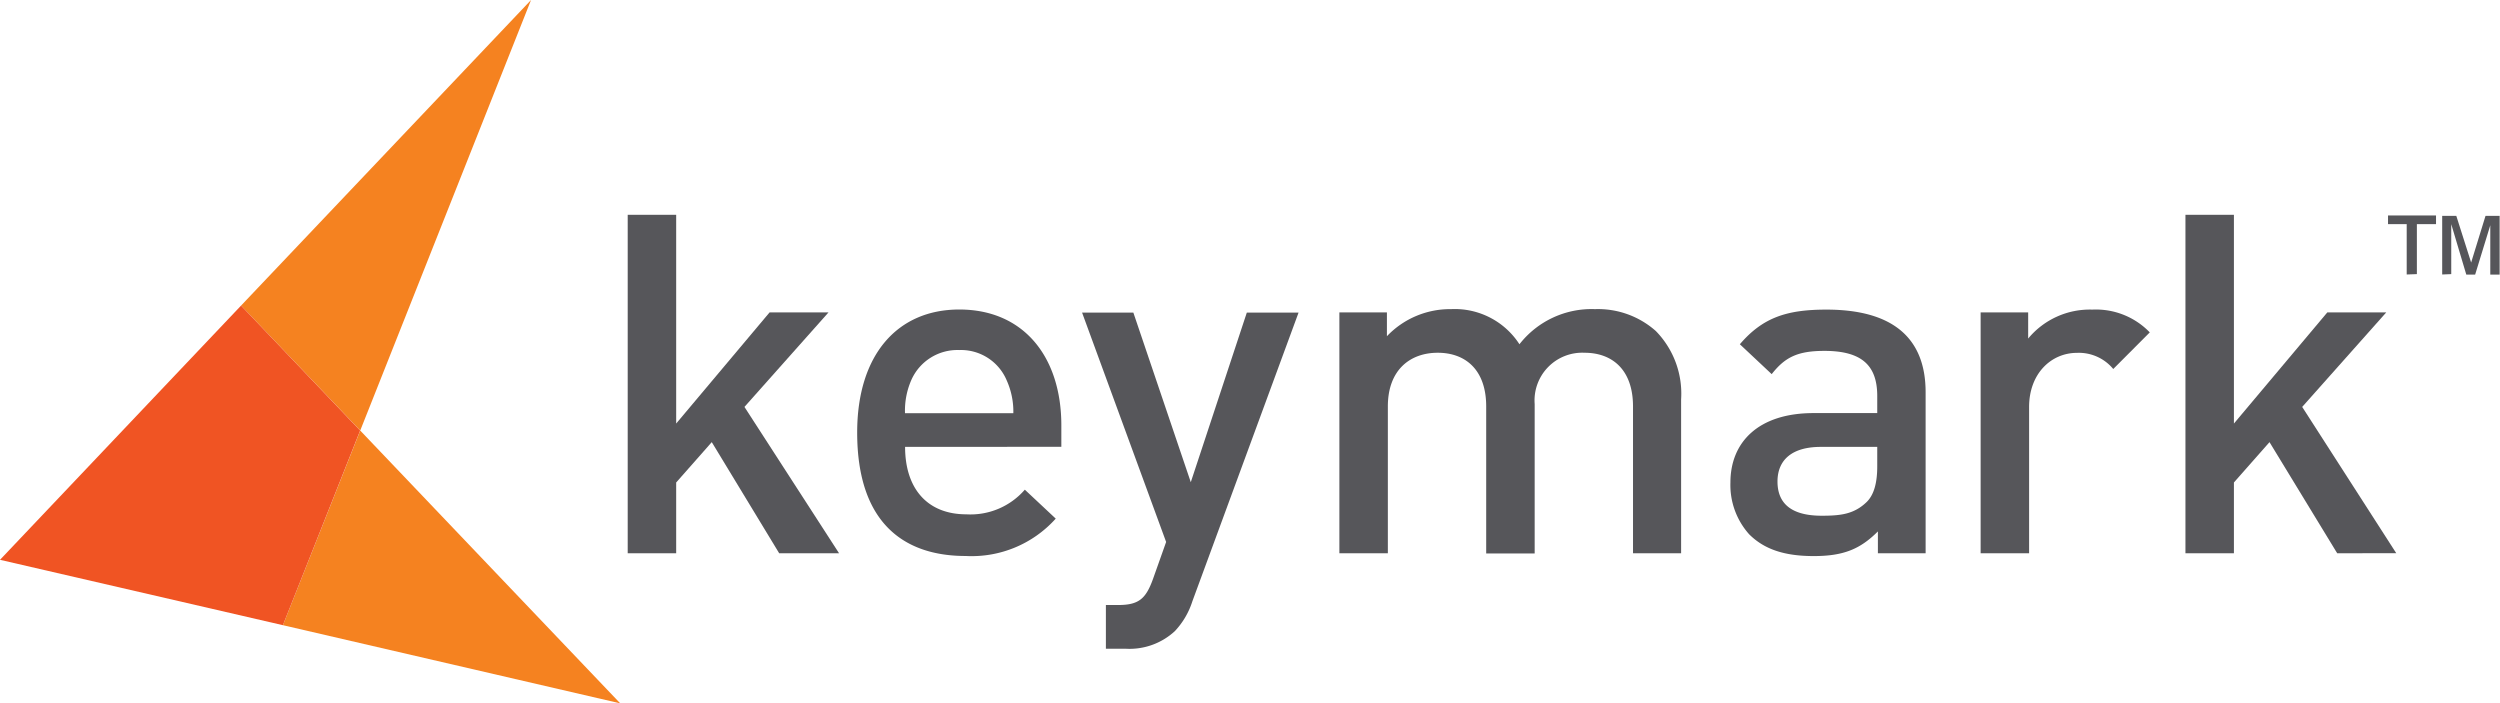 <svg xmlns="http://www.w3.org/2000/svg" viewBox="0 0 267.68 75.31"><defs><style>.cls-1{fill:#56565a;}.cls-2{fill:#f58220;}.cls-3{fill:#f05423;}</style></defs><title>keymark-onbase-reseller-color-logo</title><g id="Layer_2" data-name="Layer 2"><g id="Layer_1-2" data-name="Layer 1"><path class="cls-1" d="M257.69,29.39V24h-2v-.93h5.14V24h-2.05v5.35Zm3.8,0V23.11H263l1.59,5,1.54-5h1.51v6.29h-1V24.12l-1.62,5.28h-.95L262.46,24v5.35Z"/><path class="cls-1" d="M83.43,59.24l-7.22-11.9L72.4,51.66v7.58H67.21V23H72.4V45.35l10-11.9h6.31l-9,10.12L89.84,59.24Z"/><path class="cls-1" d="M96.91,47.85c0,4.42,2.34,7.22,6.56,7.22a7.7,7.7,0,0,0,6.26-2.64l3.31,3.1a12.1,12.1,0,0,1-9.66,4c-6.46,0-11.6-3.41-11.6-13.22,0-8.34,4.32-13.17,10.93-13.17,6.92,0,10.93,5.09,10.93,12.41v2.29Zm10.88-7.12a5.31,5.31,0,0,0-5.09-3.25,5.39,5.39,0,0,0-5.14,3.25,8.17,8.17,0,0,0-.66,3.51h11.6A8.14,8.14,0,0,0,107.79,40.73Z"/><path class="cls-1" d="M127.67,64.38a8.36,8.36,0,0,1-1.88,3.2,7.16,7.16,0,0,1-5.29,1.88h-2.09V64.78h1.32c2.19,0,2.95-.66,3.71-2.75l1.42-4-9-24.56h5.49l6.15,18.16,6-18.16h5.54Z"/><path class="cls-1" d="M174.85,59.24V43.52c0-4-2.29-5.75-5.19-5.75a5.11,5.11,0,0,0-5.34,5.49v16h-5.19V43.52c0-4-2.29-5.75-5.19-5.75s-5.34,1.78-5.34,5.75V59.24h-5.19V33.45h5.09V36a9.33,9.33,0,0,1,6.87-2.9,8.24,8.24,0,0,1,7.32,3.76,9.8,9.8,0,0,1,8.09-3.76,9.33,9.33,0,0,1,6.51,2.34A9.58,9.58,0,0,1,180,42.76V59.24Z"/><path class="cls-1" d="M201.07,59.24V56.9c-1.88,1.88-3.66,2.64-6.87,2.64s-5.34-.76-6.92-2.34a7.91,7.91,0,0,1-2-5.54c0-4.32,3-7.43,8.9-7.43H201V42.4c0-3.25-1.63-4.83-5.65-4.83-2.85,0-4.22.66-5.65,2.49l-3.41-3.2c2.44-2.85,5-3.71,9.26-3.71,7.07,0,10.63,3,10.63,8.85V59.24ZM201,47.85h-6.05c-3.05,0-4.63,1.37-4.63,3.71s1.47,3.66,4.73,3.66c2,0,3.46-.15,4.83-1.48.76-.76,1.12-2,1.12-3.81Z"/><path class="cls-1" d="M226.27,39.51a4.78,4.78,0,0,0-3.87-1.73c-2.8,0-5.14,2.24-5.14,5.8V59.24h-5.19V33.45h5.09v2.8a8.57,8.57,0,0,1,6.87-3.1,8,8,0,0,1,6.15,2.44Z"/><path class="cls-1" d="M250.25,59.24,243,47.34l-3.81,4.32v7.58H234V23h5.19V45.35l10-11.9h6.31l-9,10.12,10.07,15.66Z"/><polygon class="cls-2" points="38.57 46.1 56.86 0 25.81 32.72 38.57 46.1"/><polygon class="cls-2" points="66.41 75.31 38.57 46.1 30.29 66.94 66.41 75.31"/><polygon class="cls-3" points="38.56 46.1 25.81 32.72 0 59.94 30.29 66.94 38.56 46.1"/></g></g></svg>